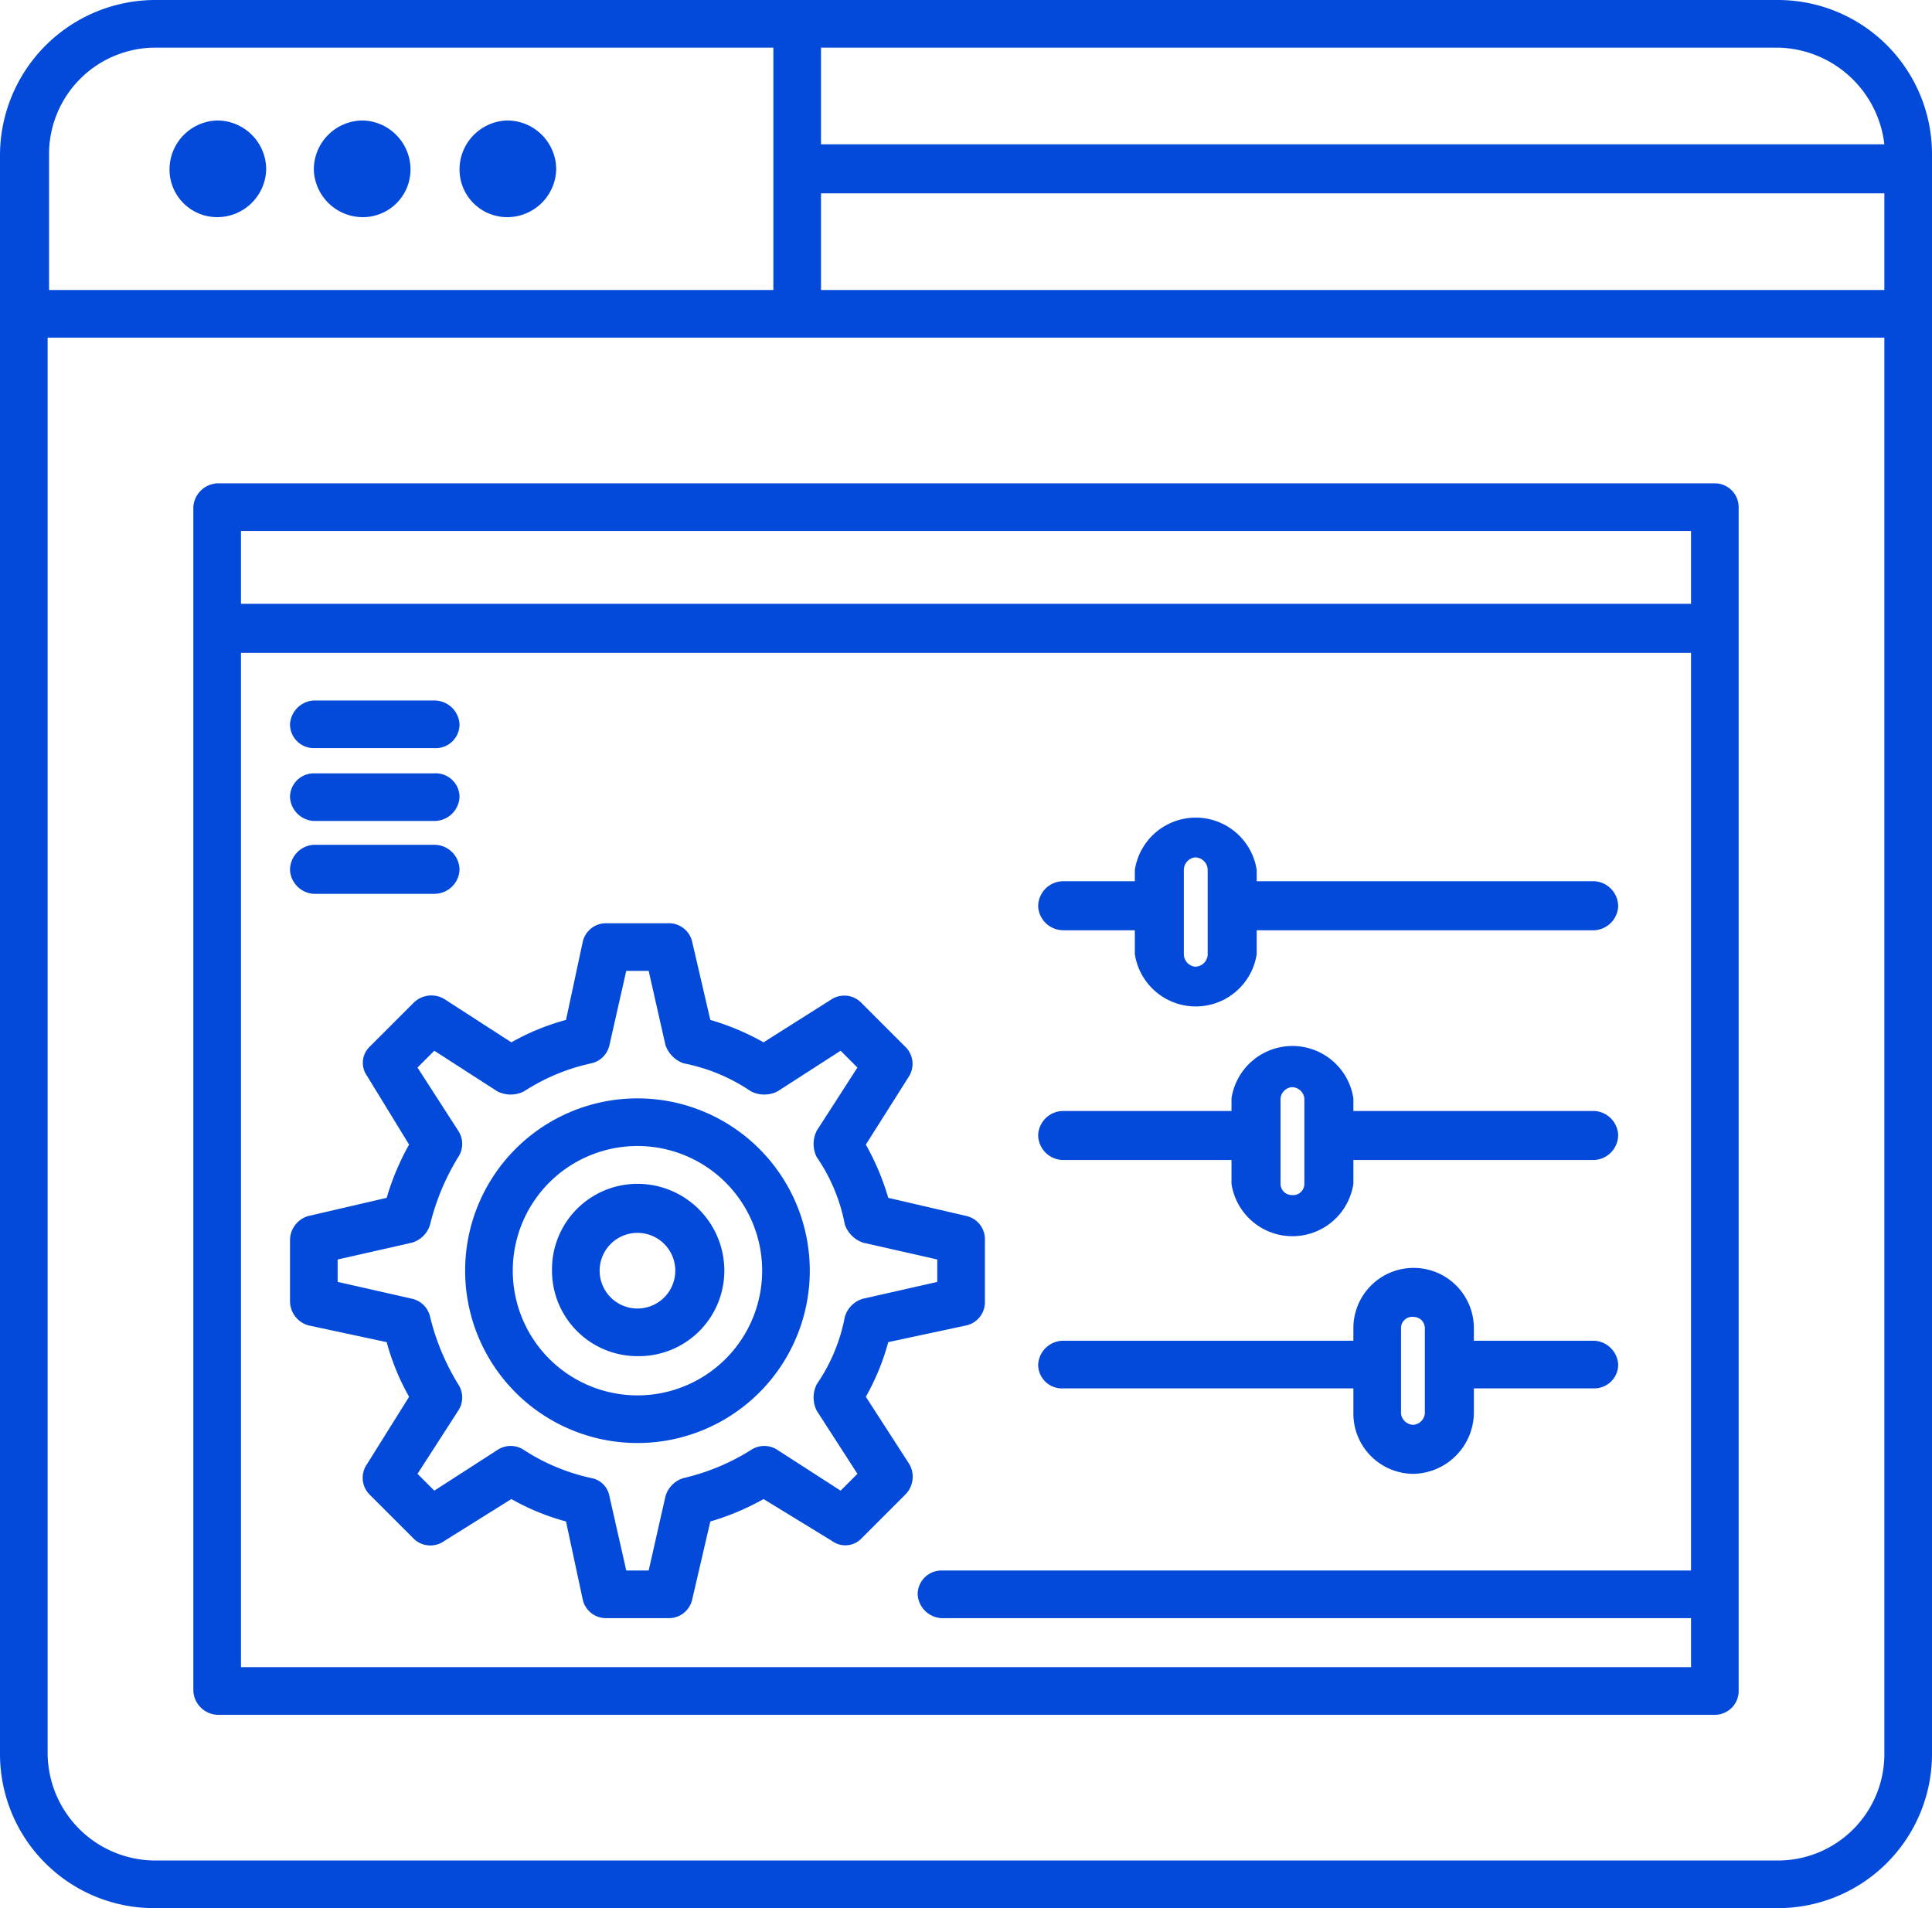 <svg xmlns="http://www.w3.org/2000/svg" width="137.9" height="136.2" viewBox="0 0 137.9 136.2"><defs><style>.cls-1{fill:#034adb;}</style></defs><title>icon</title><g id="Layer_4" data-name="Layer 4"><path class="cls-1" d="M39.7,12.1a3.5,3.5,0,0,1-3.5,3.4,3.4,3.4,0,0,1-3.4-3.4,3.5,3.5,0,0,1,3.4-3.5,3.5,3.5,0,0,1,3.5,3.5"/><path class="cls-1" d="M29.3,12.1a3.4,3.4,0,0,1-3.4,3.4,3.5,3.5,0,0,1-3.5-3.4,3.5,3.5,0,0,1,3.5-3.5,3.5,3.5,0,0,1,3.4,3.5"/><path class="cls-1" d="M19,12.1a3.5,3.5,0,0,1-3.5,3.4,3.4,3.4,0,0,1-3.4-3.4,3.5,3.5,0,0,1,3.4-3.5A3.5,3.5,0,0,1,19,12.1"/><path class="cls-1" d="M126.9,0H11A11.1,11.1,0,0,0,0,11V125.2a11,11,0,0,0,11,11H126.9a11,11,0,0,0,11-11V11A11,11,0,0,0,126.9,0ZM58.6,13.8h75.9v6.9H58.6Zm75.9-3.5H58.6V3.4h68.3a7.8,7.8,0,0,1,7.6,6.9ZM11,3.4H55.2V20.7H3.5V11A7.6,7.6,0,0,1,11,3.4ZM126.9,132.8H11a7.7,7.7,0,0,1-7.6-7.6V24.1H134.5V125.2a7.6,7.6,0,0,1-7.6,7.6Z"/><path class="cls-1" d="M122.4,34.5H15.5a1.8,1.8,0,0,0-1.7,1.7v84.5a1.8,1.8,0,0,0,1.7,1.7H122.4a1.7,1.7,0,0,0,1.7-1.7V36.2a1.7,1.7,0,0,0-1.7-1.7Zm-1.7,3.4v5.2H17.2V37.9ZM17.2,119V46.6H120.7v65.5H67.2a1.7,1.7,0,0,0-1.7,1.7,1.8,1.8,0,0,0,1.7,1.7h53.5V119Z"/><path class="cls-1" d="M45.5,84.5a6.1,6.1,0,0,0-6.1,6.2,6.1,6.1,0,0,0,6.1,6.1,6.1,6.1,0,0,0,6.2-6.1A6.2,6.2,0,0,0,45.5,84.5Zm0,8.9a2.7,2.7,0,1,1,2.7-2.7A2.7,2.7,0,0,1,45.5,93.4Z"/><path class="cls-1" d="M45.5,78.4A12.3,12.3,0,1,0,57.8,90.7,12.3,12.3,0,0,0,45.5,78.4Zm0,21.2a8.9,8.9,0,1,1,8.9-8.9A8.9,8.9,0,0,1,45.5,99.6Z"/><path class="cls-1" d="M61.8,99.7a16.8,16.8,0,0,0,1.6-3.9L69,94.6a1.7,1.7,0,0,0,1.3-1.7V88.5A1.7,1.7,0,0,0,69,86.8l-5.6-1.3a18,18,0,0,0-1.6-3.8l3.1-4.9a1.7,1.7,0,0,0-.3-2.1l-3.1-3.1a1.7,1.7,0,0,0-2.1-.3l-4.9,3.1a18,18,0,0,0-3.8-1.6l-1.3-5.6a1.7,1.7,0,0,0-1.7-1.3H43.3a1.7,1.7,0,0,0-1.7,1.3l-1.2,5.6a16.8,16.8,0,0,0-3.9,1.6l-4.8-3.1a1.8,1.8,0,0,0-2.2.3l-3.1,3.1a1.6,1.6,0,0,0-.2,2.1l3,4.9a18,18,0,0,0-1.6,3.8L22,86.8a1.8,1.8,0,0,0-1.3,1.7v4.4A1.8,1.8,0,0,0,22,94.6l5.6,1.2a16.8,16.8,0,0,0,1.6,3.9l-3,4.8a1.7,1.7,0,0,0,.2,2.2l3.1,3.1a1.7,1.7,0,0,0,2.2.2l4.8-3a16.8,16.8,0,0,0,3.9,1.6l1.2,5.6a1.7,1.7,0,0,0,1.7,1.3h4.4a1.7,1.7,0,0,0,1.7-1.3l1.3-5.6a18,18,0,0,0,3.8-1.6l4.9,3a1.6,1.6,0,0,0,2.1-.2l3.1-3.1a1.8,1.8,0,0,0,.3-2.2ZM60.3,94a12.6,12.6,0,0,1-2,4.8,2.1,2.1,0,0,0,0,1.9l2.9,4.5L60,106.4l-4.5-2.9a1.7,1.7,0,0,0-1.9,0,15.7,15.7,0,0,1-4.8,2,1.9,1.9,0,0,0-1.3,1.3l-1.2,5.3H44.7l-1.2-5.3a1.6,1.6,0,0,0-1.3-1.3,14.4,14.4,0,0,1-4.8-2,1.7,1.7,0,0,0-1.9,0L31,106.4l-1.2-1.2,2.9-4.5a1.7,1.7,0,0,0,0-1.9,16.8,16.8,0,0,1-2-4.8,1.7,1.7,0,0,0-1.3-1.3l-5.3-1.2V89.9l5.3-1.2a1.9,1.9,0,0,0,1.3-1.3,16.8,16.8,0,0,1,2-4.8,1.7,1.7,0,0,0,0-1.9l-2.9-4.5L31,75l4.5,2.9a2.1,2.1,0,0,0,1.9,0,14.4,14.4,0,0,1,4.8-2,1.7,1.7,0,0,0,1.3-1.3l1.2-5.3h1.6l1.2,5.3a2.1,2.1,0,0,0,1.3,1.3,12.9,12.9,0,0,1,4.8,2,2.1,2.1,0,0,0,1.9,0L60,75l1.2,1.2-2.9,4.5a2.1,2.1,0,0,0,0,1.9,12.6,12.6,0,0,1,2,4.8,2.1,2.1,0,0,0,1.3,1.3l5.3,1.2v1.6l-5.3,1.2A1.9,1.9,0,0,0,60.3,94Z"/><path class="cls-1" d="M75.9,66.4H81v1.7a4.4,4.4,0,0,0,8.7,0V66.4h24.1a1.8,1.8,0,0,0,1.7-1.7,1.8,1.8,0,0,0-1.7-1.8H89.7v-.8a4.4,4.4,0,0,0-8.7,0v.8H75.9a1.8,1.8,0,0,0-1.8,1.8A1.8,1.8,0,0,0,75.9,66.4Zm8.6-4.3a.9.9,0,0,1,.8-.9.9.9,0,0,1,.9.9v6a.9.9,0,0,1-.9.9.9.9,0,0,1-.8-.9Z"/><path class="cls-1" d="M75.9,82.8h12v1.7a4.4,4.4,0,0,0,8.7,0V82.8h17.2a1.8,1.8,0,0,0,1.7-1.8,1.8,1.8,0,0,0-1.7-1.7H96.6v-.9a4.4,4.4,0,0,0-8.7,0v.9h-12A1.8,1.8,0,0,0,74.1,81,1.8,1.8,0,0,0,75.9,82.8Zm15.5-4.4a.9.9,0,0,1,.8-.8.9.9,0,0,1,.9.8v6.1a.8.8,0,0,1-.9.8.8.8,0,0,1-.8-.8Z"/><path class="cls-1" d="M75.9,99.1H96.6v1.8a4.3,4.3,0,0,0,4.3,4.3,4.4,4.4,0,0,0,4.3-4.3V99.1h8.6a1.7,1.7,0,0,0,1.7-1.7,1.8,1.8,0,0,0-1.7-1.7h-8.6v-.9a4.3,4.3,0,0,0-4.3-4.3,4.3,4.3,0,0,0-4.3,4.3v.9H75.9a1.8,1.8,0,0,0-1.8,1.7A1.7,1.7,0,0,0,75.9,99.1ZM100,94.8a.8.8,0,0,1,.9-.8.8.8,0,0,1,.8.8v6.1a.9.9,0,0,1-.8.8.9.9,0,0,1-.9-.8Z"/><path class="cls-1" d="M22.4,63.8H31a1.8,1.8,0,0,0,1.8-1.7A1.8,1.8,0,0,0,31,60.3H22.4a1.8,1.8,0,0,0-1.7,1.8,1.8,1.8,0,0,0,1.7,1.7Z"/><path class="cls-1" d="M22.4,58.6H31a1.8,1.8,0,0,0,1.8-1.7A1.7,1.7,0,0,0,31,55.2H22.4a1.7,1.7,0,0,0-1.7,1.7,1.8,1.8,0,0,0,1.7,1.7Z"/><path class="cls-1" d="M22.4,53.4H31a1.7,1.7,0,0,0,1.8-1.7A1.8,1.8,0,0,0,31,50H22.4a1.8,1.8,0,0,0-1.7,1.7,1.7,1.7,0,0,0,1.7,1.7Z"/></g></svg>